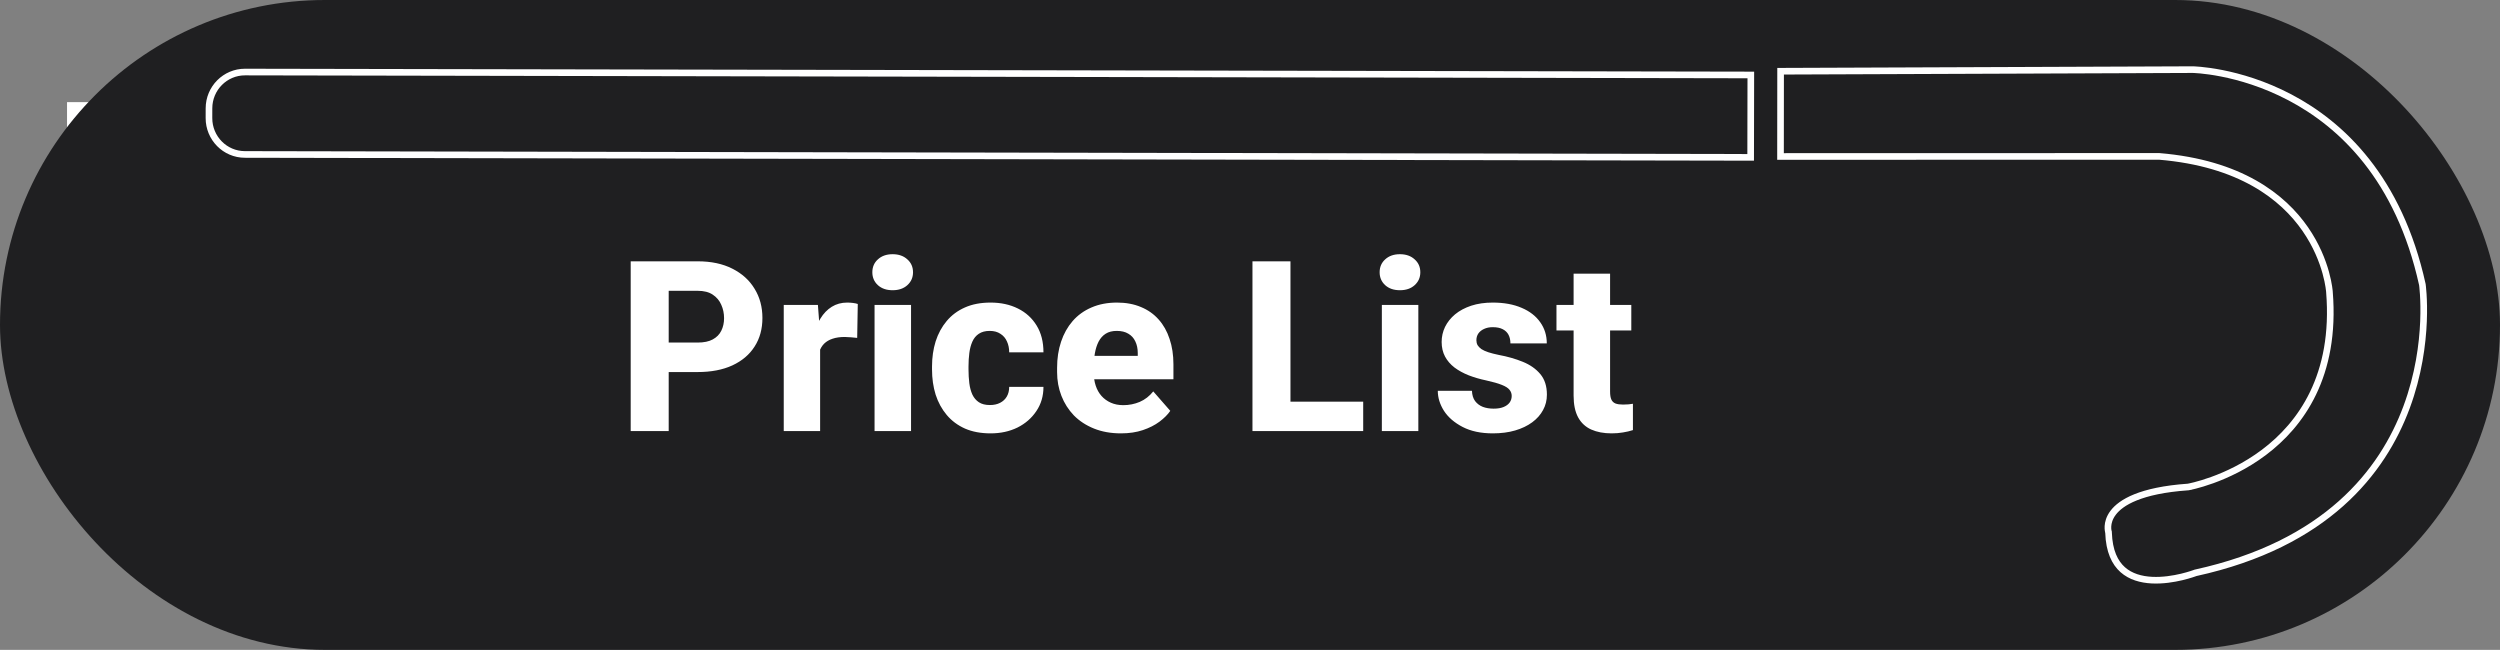 <svg xmlns="http://www.w3.org/2000/svg" width="377" height="98" viewBox="0 0 377 98" fill="none"><rect x="0" y="0" width="377" height="98" fill="#808080" stroke="none"/><path d="M20.199 32.105H13.766V27.658H20.199C21.148 27.658 21.91 27.5 22.484 27.184C23.07 26.867 23.498 26.434 23.768 25.883C24.049 25.32 24.189 24.688 24.189 23.984C24.189 23.258 24.049 22.584 23.768 21.963C23.498 21.33 23.07 20.82 22.484 20.434C21.91 20.047 21.148 19.854 20.199 19.854H15.84V41H10.109V15.406H20.199C22.238 15.406 23.984 15.775 25.438 16.514C26.902 17.252 28.021 18.266 28.795 19.555C29.58 20.832 29.973 22.297 29.973 23.949C29.973 25.602 29.58 27.037 28.795 28.256C28.021 29.475 26.902 30.424 25.438 31.104C23.984 31.771 22.238 32.105 20.199 32.105ZM38.674 26.41V41H33.19V21.98H38.34L38.674 26.41ZM44.352 21.84L44.264 26.955C44.029 26.92 43.725 26.891 43.35 26.867C42.975 26.832 42.652 26.814 42.383 26.814C41.68 26.814 41.07 26.902 40.555 27.078C40.051 27.242 39.629 27.488 39.289 27.816C38.961 28.145 38.715 28.555 38.551 29.047C38.387 29.527 38.305 30.084 38.305 30.717L37.268 30.207C37.268 28.953 37.391 27.805 37.637 26.762C37.883 25.719 38.24 24.816 38.709 24.055C39.178 23.281 39.752 22.684 40.432 22.262C41.111 21.84 41.885 21.629 42.752 21.629C43.033 21.629 43.32 21.646 43.613 21.682C43.906 21.717 44.152 21.77 44.352 21.84ZM52.385 21.98V41H46.883V21.98H52.385ZM46.549 17.059C46.549 16.262 46.83 15.611 47.393 15.107C47.955 14.592 48.693 14.334 49.607 14.334C50.522 14.334 51.26 14.592 51.822 15.107C52.397 15.611 52.684 16.262 52.684 17.059C52.684 17.844 52.397 18.494 51.822 19.01C51.26 19.514 50.522 19.766 49.607 19.766C48.693 19.766 47.955 19.514 47.393 19.01C46.83 18.494 46.549 17.844 46.549 17.059ZM64.285 37.08C64.871 37.08 65.381 36.969 65.814 36.746C66.248 36.523 66.582 36.213 66.816 35.815C67.062 35.404 67.186 34.912 67.186 34.338H72.353C72.353 35.721 71.996 36.94 71.281 37.994C70.578 39.049 69.629 39.875 68.434 40.473C67.238 41.059 65.891 41.352 64.391 41.352C62.914 41.352 61.625 41.111 60.523 40.631C59.422 40.139 58.502 39.453 57.764 38.574C57.025 37.695 56.469 36.676 56.094 35.516C55.73 34.344 55.549 33.078 55.549 31.719V31.262C55.549 29.914 55.73 28.654 56.094 27.482C56.469 26.311 57.025 25.285 57.764 24.406C58.502 23.527 59.416 22.848 60.506 22.367C61.607 21.875 62.897 21.629 64.373 21.629C65.932 21.629 67.309 21.928 68.504 22.525C69.711 23.123 70.654 23.984 71.334 25.109C72.014 26.223 72.353 27.564 72.353 29.135H67.186C67.186 28.525 67.074 27.98 66.852 27.5C66.641 27.008 66.312 26.621 65.867 26.34C65.434 26.047 64.894 25.9 64.25 25.9C63.582 25.9 63.031 26.047 62.598 26.34C62.176 26.621 61.853 27.014 61.631 27.518C61.408 28.021 61.256 28.596 61.174 29.24C61.092 29.873 61.051 30.547 61.051 31.262V31.719C61.051 32.445 61.092 33.137 61.174 33.793C61.256 34.438 61.408 35.006 61.631 35.498C61.865 35.99 62.193 36.377 62.615 36.658C63.037 36.94 63.594 37.08 64.285 37.08ZM84.043 41.352C82.531 41.352 81.178 41.111 79.982 40.631C78.787 40.15 77.773 39.488 76.941 38.645C76.121 37.789 75.494 36.805 75.061 35.691C74.627 34.578 74.41 33.389 74.41 32.123V31.455C74.41 30.037 74.609 28.73 75.008 27.535C75.406 26.34 75.986 25.303 76.748 24.424C77.522 23.533 78.471 22.848 79.596 22.367C80.721 21.875 82.004 21.629 83.445 21.629C84.793 21.629 85.994 21.852 87.049 22.297C88.103 22.73 88.994 23.357 89.721 24.178C90.447 24.986 90.998 25.965 91.373 27.113C91.76 28.25 91.953 29.527 91.953 30.945V33.195H76.625V29.662H86.574V29.24C86.574 28.572 86.451 27.986 86.205 27.482C85.971 26.979 85.619 26.592 85.15 26.322C84.693 26.041 84.113 25.9 83.41 25.9C82.742 25.9 82.186 26.041 81.74 26.322C81.295 26.604 80.938 27.002 80.668 27.518C80.41 28.021 80.223 28.613 80.106 29.293C79.988 29.961 79.93 30.682 79.93 31.455V32.123C79.93 32.861 80.029 33.535 80.228 34.145C80.428 34.754 80.721 35.275 81.107 35.709C81.494 36.143 81.963 36.482 82.514 36.728C83.064 36.975 83.691 37.098 84.394 37.098C85.262 37.098 86.088 36.934 86.873 36.605C87.658 36.266 88.338 35.738 88.912 35.023L91.478 37.959C91.092 38.522 90.547 39.066 89.844 39.594C89.152 40.109 88.32 40.531 87.348 40.859C86.375 41.188 85.273 41.352 84.043 41.352ZM120.57 36.57V41H107.65V36.57H120.57ZM109.602 15.406V41H103.871V15.406H109.602ZM128.885 21.98V41H123.383V21.98H128.885ZM123.049 17.059C123.049 16.262 123.33 15.611 123.893 15.107C124.455 14.592 125.193 14.334 126.107 14.334C127.021 14.334 127.76 14.592 128.322 15.107C128.896 15.611 129.184 16.262 129.184 17.059C129.184 17.844 128.896 18.494 128.322 19.01C127.76 19.514 127.021 19.766 126.107 19.766C125.193 19.766 124.455 19.514 123.893 19.01C123.33 18.494 123.049 17.844 123.049 17.059ZM142.965 35.709C142.965 35.357 142.854 35.047 142.631 34.777C142.42 34.508 142.033 34.262 141.471 34.039C140.92 33.816 140.141 33.594 139.133 33.371C138.184 33.172 137.299 32.914 136.479 32.598C135.658 32.27 134.943 31.877 134.334 31.42C133.725 30.951 133.25 30.4 132.91 29.768C132.57 29.123 132.4 28.391 132.4 27.57C132.4 26.773 132.57 26.018 132.91 25.303C133.262 24.588 133.766 23.955 134.422 23.404C135.09 22.854 135.898 22.42 136.848 22.104C137.809 21.787 138.898 21.629 140.117 21.629C141.793 21.629 143.24 21.893 144.459 22.42C145.678 22.936 146.615 23.662 147.271 24.6C147.928 25.525 148.256 26.586 148.256 27.781H142.771C142.771 27.289 142.678 26.861 142.49 26.498C142.303 26.135 142.016 25.854 141.629 25.654C141.242 25.443 140.732 25.338 140.1 25.338C139.607 25.338 139.174 25.426 138.799 25.602C138.436 25.766 138.148 25.994 137.938 26.287C137.738 26.58 137.639 26.92 137.639 27.307C137.639 27.576 137.697 27.822 137.814 28.045C137.943 28.256 138.137 28.455 138.395 28.643C138.664 28.818 139.01 28.977 139.432 29.117C139.865 29.258 140.393 29.393 141.014 29.521C142.338 29.768 143.545 30.113 144.635 30.559C145.736 31.004 146.615 31.619 147.271 32.404C147.939 33.19 148.273 34.227 148.273 35.516C148.273 36.359 148.08 37.133 147.693 37.836C147.318 38.539 146.773 39.154 146.059 39.682C145.344 40.209 144.488 40.619 143.492 40.912C142.496 41.205 141.371 41.352 140.117 41.352C138.324 41.352 136.807 41.029 135.564 40.385C134.322 39.74 133.385 38.932 132.752 37.959C132.131 36.975 131.82 35.967 131.82 34.935H136.971C136.994 35.568 137.152 36.084 137.445 36.482C137.75 36.881 138.143 37.174 138.623 37.361C139.104 37.537 139.643 37.625 140.24 37.625C140.838 37.625 141.336 37.543 141.734 37.379C142.133 37.215 142.438 36.992 142.648 36.711C142.859 36.418 142.965 36.084 142.965 35.709ZM161 21.98V25.83H149.715V21.98H161ZM152.299 17.27H157.801V35.041C157.801 35.568 157.865 35.973 157.994 36.254C158.123 36.535 158.334 36.734 158.627 36.852C158.92 36.957 159.295 37.01 159.752 37.01C160.08 37.01 160.361 36.998 160.596 36.975C160.83 36.951 161.047 36.922 161.246 36.887V40.859C160.777 41.012 160.279 41.129 159.752 41.211C159.225 41.305 158.65 41.352 158.029 41.352C156.846 41.352 155.82 41.158 154.953 40.772C154.098 40.385 153.441 39.775 152.984 38.943C152.527 38.1 152.299 37.004 152.299 35.656V17.27Z" fill="white"></path><rect width="377" height="98" rx="49" fill="#1F1F21"></rect><path d="M105.199 56.105H98.766V51.658H105.199C106.148 51.658 106.91 51.5 107.484 51.184C108.07 50.867 108.498 50.434 108.768 49.883C109.049 49.32 109.189 48.688 109.189 47.984C109.189 47.258 109.049 46.584 108.768 45.963C108.498 45.33 108.07 44.82 107.484 44.434C106.91 44.047 106.148 43.853 105.199 43.853H100.84V65H95.109V39.406H105.199C107.238 39.406 108.984 39.775 110.438 40.514C111.902 41.252 113.021 42.266 113.795 43.555C114.58 44.832 114.973 46.297 114.973 47.949C114.973 49.602 114.58 51.037 113.795 52.256C113.021 53.475 111.902 54.424 110.438 55.103C108.984 55.772 107.238 56.105 105.199 56.105ZM123.674 50.41V65H118.189V45.98H123.34L123.674 50.41ZM129.352 45.84L129.264 50.955C129.029 50.92 128.725 50.891 128.35 50.867C127.975 50.832 127.652 50.815 127.383 50.815C126.68 50.815 126.07 50.902 125.555 51.078C125.051 51.242 124.629 51.488 124.289 51.816C123.961 52.145 123.715 52.555 123.551 53.047C123.387 53.527 123.305 54.084 123.305 54.717L122.268 54.207C122.268 52.953 122.391 51.805 122.637 50.762C122.883 49.719 123.24 48.816 123.709 48.055C124.178 47.281 124.752 46.684 125.432 46.262C126.111 45.84 126.885 45.629 127.752 45.629C128.033 45.629 128.32 45.647 128.613 45.682C128.906 45.717 129.152 45.77 129.352 45.84ZM137.385 45.98V65H131.883V45.98H137.385ZM131.549 41.059C131.549 40.262 131.83 39.611 132.393 39.107C132.955 38.592 133.693 38.334 134.607 38.334C135.521 38.334 136.26 38.592 136.822 39.107C137.396 39.611 137.684 40.262 137.684 41.059C137.684 41.844 137.396 42.494 136.822 43.01C136.26 43.514 135.521 43.766 134.607 43.766C133.693 43.766 132.955 43.514 132.393 43.01C131.83 42.494 131.549 41.844 131.549 41.059ZM149.285 61.08C149.871 61.08 150.381 60.969 150.814 60.746C151.248 60.523 151.582 60.213 151.816 59.815C152.062 59.404 152.186 58.912 152.186 58.338H157.354C157.354 59.721 156.996 60.94 156.281 61.994C155.578 63.049 154.629 63.875 153.434 64.473C152.238 65.059 150.891 65.352 149.391 65.352C147.914 65.352 146.625 65.111 145.523 64.631C144.422 64.139 143.502 63.453 142.764 62.574C142.025 61.695 141.469 60.676 141.094 59.516C140.73 58.344 140.549 57.078 140.549 55.719V55.262C140.549 53.914 140.73 52.654 141.094 51.482C141.469 50.31 142.025 49.285 142.764 48.406C143.502 47.527 144.416 46.848 145.506 46.367C146.607 45.875 147.896 45.629 149.373 45.629C150.932 45.629 152.309 45.928 153.504 46.525C154.711 47.123 155.654 47.984 156.334 49.109C157.014 50.223 157.354 51.565 157.354 53.135H152.186C152.186 52.525 152.074 51.98 151.852 51.5C151.641 51.008 151.312 50.621 150.867 50.34C150.434 50.047 149.895 49.9 149.25 49.9C148.582 49.9 148.031 50.047 147.598 50.34C147.176 50.621 146.854 51.014 146.631 51.518C146.408 52.022 146.256 52.596 146.174 53.24C146.092 53.873 146.051 54.547 146.051 55.262V55.719C146.051 56.445 146.092 57.137 146.174 57.793C146.256 58.438 146.408 59.006 146.631 59.498C146.865 59.99 147.193 60.377 147.615 60.658C148.037 60.94 148.594 61.08 149.285 61.08ZM169.043 65.352C167.531 65.352 166.178 65.111 164.982 64.631C163.787 64.15 162.773 63.488 161.941 62.645C161.121 61.789 160.494 60.805 160.061 59.691C159.627 58.578 159.41 57.389 159.41 56.123V55.455C159.41 54.037 159.609 52.73 160.008 51.535C160.406 50.34 160.986 49.303 161.748 48.424C162.521 47.533 163.471 46.848 164.596 46.367C165.721 45.875 167.004 45.629 168.445 45.629C169.793 45.629 170.994 45.852 172.049 46.297C173.104 46.73 173.994 47.357 174.721 48.178C175.447 48.986 175.998 49.965 176.373 51.113C176.76 52.25 176.953 53.527 176.953 54.945V57.195H161.625V53.662H171.574V53.24C171.574 52.572 171.451 51.986 171.205 51.482C170.971 50.978 170.619 50.592 170.15 50.322C169.693 50.041 169.113 49.9 168.41 49.9C167.742 49.9 167.186 50.041 166.74 50.322C166.295 50.603 165.938 51.002 165.668 51.518C165.41 52.022 165.223 52.613 165.105 53.293C164.988 53.961 164.93 54.682 164.93 55.455V56.123C164.93 56.861 165.029 57.535 165.229 58.145C165.428 58.754 165.721 59.275 166.107 59.709C166.494 60.143 166.963 60.482 167.514 60.728C168.064 60.975 168.691 61.098 169.395 61.098C170.262 61.098 171.088 60.934 171.873 60.605C172.658 60.266 173.338 59.738 173.912 59.023L176.479 61.959C176.092 62.522 175.547 63.066 174.844 63.594C174.152 64.109 173.32 64.531 172.348 64.859C171.375 65.188 170.273 65.352 169.043 65.352ZM205.57 60.57V65H192.65V60.57H205.57ZM194.602 39.406V65H188.871V39.406H194.602ZM213.885 45.98V65H208.383V45.98H213.885ZM208.049 41.059C208.049 40.262 208.33 39.611 208.893 39.107C209.455 38.592 210.193 38.334 211.107 38.334C212.021 38.334 212.76 38.592 213.322 39.107C213.896 39.611 214.184 40.262 214.184 41.059C214.184 41.844 213.896 42.494 213.322 43.01C212.76 43.514 212.021 43.766 211.107 43.766C210.193 43.766 209.455 43.514 208.893 43.01C208.33 42.494 208.049 41.844 208.049 41.059ZM227.965 59.709C227.965 59.357 227.854 59.047 227.631 58.777C227.42 58.508 227.033 58.262 226.471 58.039C225.92 57.816 225.141 57.594 224.133 57.371C223.184 57.172 222.299 56.914 221.479 56.598C220.658 56.27 219.943 55.877 219.334 55.42C218.725 54.951 218.25 54.4 217.91 53.768C217.57 53.123 217.4 52.391 217.4 51.57C217.4 50.773 217.57 50.018 217.91 49.303C218.262 48.588 218.766 47.955 219.422 47.404C220.09 46.853 220.898 46.42 221.848 46.103C222.809 45.787 223.898 45.629 225.117 45.629C226.793 45.629 228.24 45.893 229.459 46.42C230.678 46.935 231.615 47.662 232.271 48.6C232.928 49.525 233.256 50.586 233.256 51.781H227.771C227.771 51.289 227.678 50.861 227.49 50.498C227.303 50.135 227.016 49.853 226.629 49.654C226.242 49.443 225.732 49.338 225.1 49.338C224.607 49.338 224.174 49.426 223.799 49.602C223.436 49.766 223.148 49.994 222.938 50.287C222.738 50.58 222.639 50.92 222.639 51.307C222.639 51.576 222.697 51.822 222.814 52.045C222.943 52.256 223.137 52.455 223.395 52.643C223.664 52.818 224.01 52.977 224.432 53.117C224.865 53.258 225.393 53.393 226.014 53.522C227.338 53.768 228.545 54.113 229.635 54.559C230.736 55.004 231.615 55.619 232.271 56.404C232.939 57.19 233.273 58.227 233.273 59.516C233.273 60.359 233.08 61.133 232.693 61.836C232.318 62.539 231.773 63.154 231.059 63.682C230.344 64.209 229.488 64.619 228.492 64.912C227.496 65.205 226.371 65.352 225.117 65.352C223.324 65.352 221.807 65.029 220.564 64.385C219.322 63.74 218.385 62.932 217.752 61.959C217.131 60.975 216.82 59.967 216.82 58.935H221.971C221.994 59.568 222.152 60.084 222.445 60.482C222.75 60.881 223.143 61.174 223.623 61.361C224.104 61.537 224.643 61.625 225.24 61.625C225.838 61.625 226.336 61.543 226.734 61.379C227.133 61.215 227.438 60.992 227.648 60.711C227.859 60.418 227.965 60.084 227.965 59.709ZM246 45.98V49.83H234.715V45.98H246ZM237.299 41.27H242.801V59.041C242.801 59.568 242.865 59.973 242.994 60.254C243.123 60.535 243.334 60.734 243.627 60.852C243.92 60.957 244.295 61.01 244.752 61.01C245.08 61.01 245.361 60.998 245.596 60.975C245.83 60.951 246.047 60.922 246.246 60.887V64.859C245.777 65.012 245.279 65.129 244.752 65.211C244.225 65.305 243.65 65.352 243.029 65.352C241.846 65.352 240.82 65.158 239.953 64.772C239.098 64.385 238.441 63.775 237.984 62.943C237.527 62.1 237.299 61.004 237.299 59.656V41.27Z" fill="white"></path><path d="M263.999 23.731L36.925 23.291C33.932 23.286 31.506 20.828 31.512 17.804L31.515 16.331C31.52 13.3 33.962 10.858 36.949 10.864L264.023 11.304L263.999 23.731Z" fill="#1F1F21" stroke="white"></path><path d="M331.104 86.38L331.067 86.388L331.031 86.402L331.031 86.402L331.031 86.402L331.03 86.403L331.024 86.405L330.999 86.414C330.975 86.423 330.94 86.436 330.893 86.453C330.8 86.486 330.661 86.534 330.483 86.591C330.126 86.706 329.615 86.858 329.001 87.005C327.766 87.299 326.135 87.568 324.506 87.485C322.875 87.401 321.297 86.969 320.107 85.911C318.928 84.864 318.06 83.138 317.969 80.315L317.967 80.246L317.947 80.183L317.947 80.183L317.946 80.181L317.946 80.181L317.946 80.18L317.945 80.178C317.944 80.172 317.94 80.16 317.936 80.142C317.928 80.108 317.916 80.053 317.905 79.98C317.882 79.833 317.862 79.616 317.878 79.35C317.909 78.822 318.08 78.093 318.662 77.323C319.831 75.777 322.755 73.951 329.93 73.442L329.956 73.441L329.982 73.436L329.895 72.944C329.982 73.436 329.982 73.436 329.982 73.436L329.984 73.436L329.988 73.435L330.002 73.432L330.056 73.422C330.102 73.413 330.169 73.4 330.256 73.381C330.429 73.344 330.68 73.288 330.998 73.207C331.634 73.044 332.536 72.785 333.611 72.396C335.758 71.619 338.604 70.318 341.391 68.225C346.983 64.024 352.297 56.651 351.282 44.049C351.282 44.047 351.282 44.046 351.282 44.044L351.282 44.036L351.278 43.992C351.275 43.955 351.27 43.9 351.263 43.83C351.248 43.69 351.224 43.488 351.184 43.232C351.105 42.719 350.965 41.989 350.72 41.109C350.231 39.35 349.321 36.986 347.64 34.556C344.264 29.679 337.822 24.606 325.613 23.585L325.592 23.584L325.571 23.584L268.501 23.598L268.514 10.743L330.663 10.5L330.663 10.5L330.676 10.5C330.688 10.501 330.706 10.501 330.731 10.502C330.781 10.503 330.857 10.506 330.957 10.511C331.156 10.521 331.453 10.541 331.835 10.576C332.599 10.648 333.702 10.787 335.051 11.053C337.748 11.586 341.419 12.632 345.31 14.678C353.073 18.76 361.747 26.845 365.293 42.912L365.293 42.916C365.294 42.924 365.296 42.934 365.297 42.946C365.299 42.958 365.3 42.971 365.302 42.987C365.311 43.051 365.322 43.148 365.336 43.275C365.363 43.529 365.398 43.906 365.428 44.39C365.49 45.358 365.534 46.755 365.465 48.46C365.326 51.871 364.731 56.505 362.913 61.404C359.287 71.175 350.775 82.062 331.104 86.38Z" fill="#1F1F21" stroke="white"></path></svg>